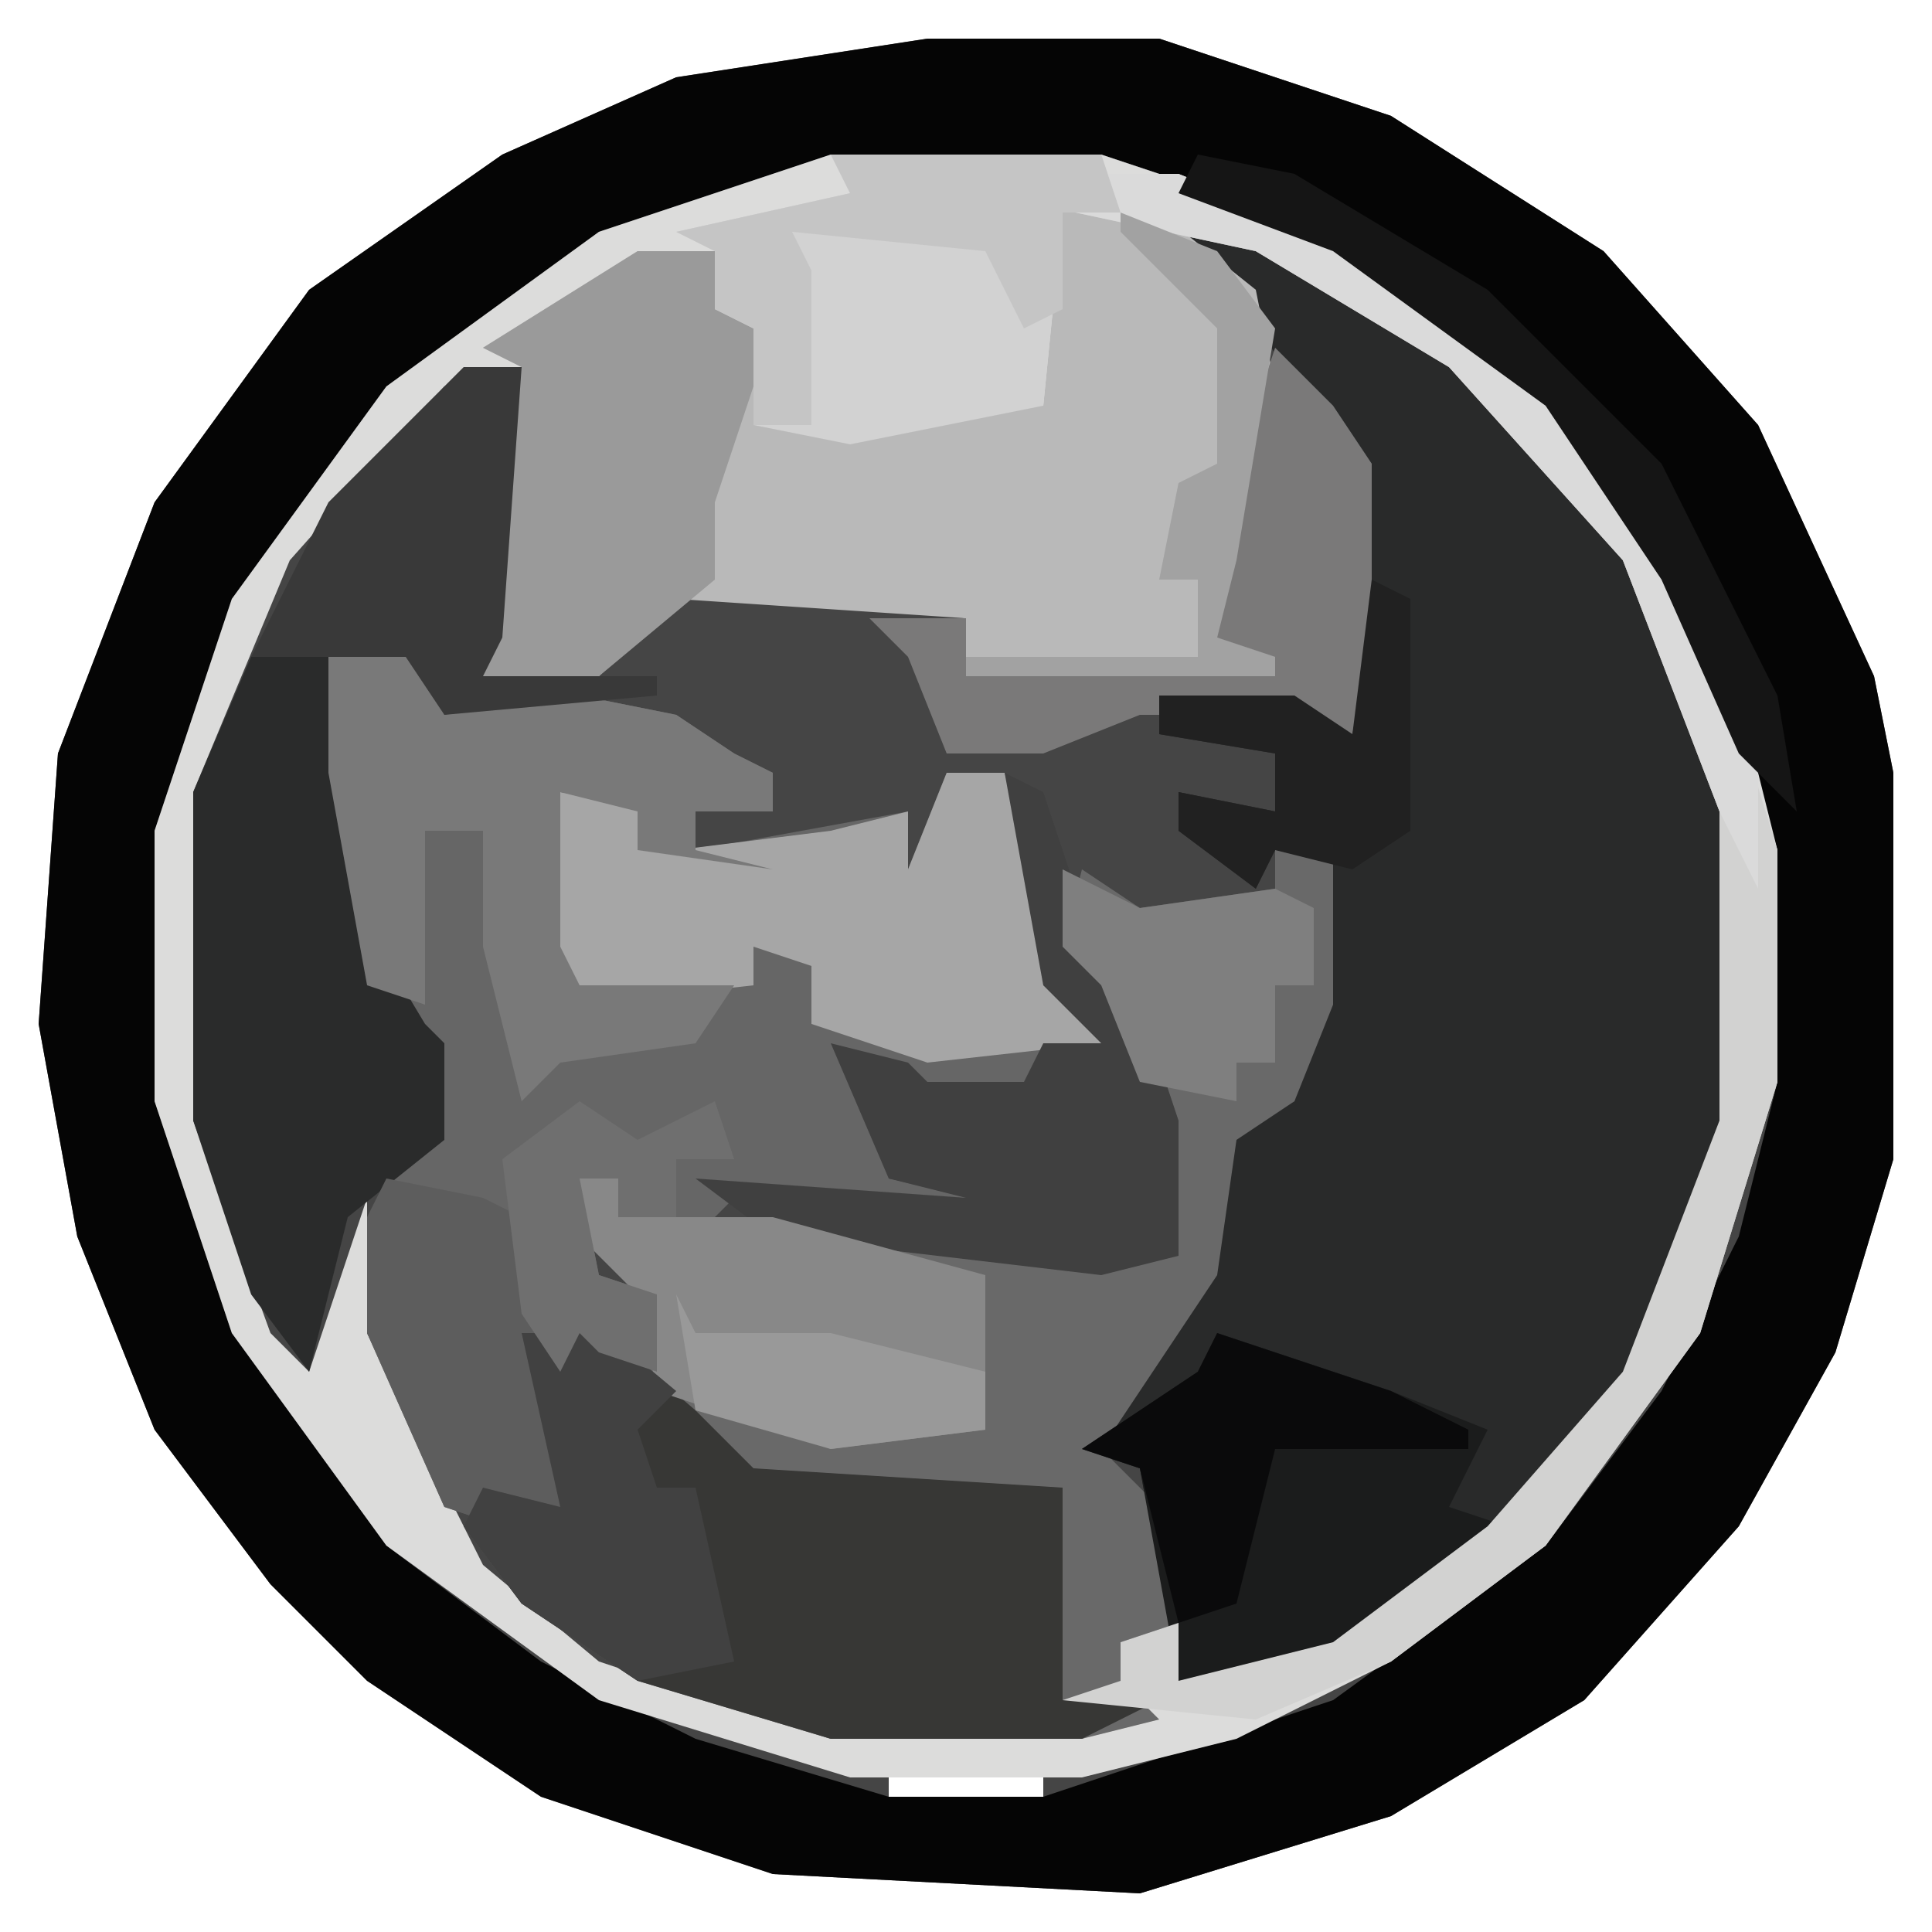 <?xml version="1.0" encoding="UTF-8"?>
<svg version="1.1" xmlns="http://www.w3.org/2000/svg" width="100" height="100">
<path d="M0,0 L12,0 L24,4 L35,11 L43,20 L49,33 L50,38 L50,58 L47,68 L42,77 L34,86 L24,92 L11,96 L-8,95 L-20,91 L-29,85 L-34,80 L-40,72 L-44,62 L-46,51 L-45,37 L-40,24 L-32,13 L-22,6 L-13,2 Z M-2,90 L-2,91 L6,91 L6,90 Z " fill="#454545" transform="translate(48,2)"/>
<path d="M0,0 L12,0 L24,4 L35,11 L43,20 L49,33 L50,38 L50,58 L47,68 L42,77 L34,86 L24,92 L11,96 L-8,95 L-20,91 L-29,85 L-34,80 L-40,72 L-44,62 L-46,51 L-45,37 L-40,24 L-32,13 L-22,6 L-13,2 Z M-5,6 L-17,10 L-28,18 L-36,29 L-40,41 L-40,55 L-36,67 L-28,78 L-20,84 L-12,88 L-2,91 L6,91 L21,86 L32,78 L38,70 L42,62 L44,54 L44,42 L40,29 L32,18 L21,10 L9,6 Z " fill="#050505" transform="translate(48,2)"/>
<path d="M0,0 L9,3 L17,9 L25,18 L30,31 L30,47 L25,60 L16,70 L7,76 L1,76 L-1,65 L-4,64 L2,55 L3,48 L7,46 L8,41 L8,33 L6,33 L5,35 L1,32 L1,30 L6,31 L6,28 L0,27 L0,25 L7,25 L10,27 L10,13 L3,3 Z " fill="#292A2A" transform="translate(60,11)"/>
<path d="M0,0 L14,0 L26,4 L37,12 L43,20 L47,28 L49,36 L49,48 L45,61 L37,72 L29,78 L21,82 L13,84 L1,84 L-12,80 L-23,72 L-31,61 L-35,49 L-35,35 L-31,23 L-23,12 L-12,4 Z M17,3 L22,9 L20,21 L20,25 L22,26 L7,27 L7,24 L-3,22 L-8,22 L-12,26 L-18,27 L-17,25 L-16,11 L-20,12 L-28,21 L-33,33 L-33,50 L-29,61 L-27,63 L-24,54 L-24,61 L-18,73 L-12,78 L-3,81 L0,82 L13,82 L17,80 L15,79 L15,77 L17,77 L18,79 L24,79 L33,73 L40,66 L45,56 L47,50 L47,34 L42,21 L33,11 L24,5 Z " fill="#DCDCDB" transform="translate(43,8)"/>
<path d="M0,0 L4,1 L5,4 L12,3 L17,4 L20,6 L22,7 L22,9 L18,9 L18,11 L29,9 L29,12 L31,7 L34,7 L36,14 L36,18 L39,19 L39,21 L36,21 L35,24 L30,24 L26,22 L28,25 L28,28 L33,29 L33,30 L20,29 L18,31 L14,30 L14,28 L12,28 L13,33 L16,34 L16,38 L13,37 L12,36 L11,38 L11,39 L12,45 L8,46 L5,45 L1,36 L2,27 L5,26 L3,20 L0,15 L-1,1 Z " fill="#666666" transform="translate(18,33)"/>
<path d="M0,0 L1,0 L1,10 L-1,15 L-4,17 L-5,24 L-11,33 L-8,36 L-7,42 L-10,43 L-10,45 L-8,47 L-12,48 L-25,48 L-35,45 L-41,41 L-44,37 L-43,35 L-39,36 L-41,27 L-39,27 L-38,25 L-34,29 L-35,25 L-38,22 L-38,19 L-36,19 L-35,21 L-28,21 L-11,23 L-8,23 L-8,16 L-11,9 L-13,7 L-12,3 L-9,5 L-2,4 L-2,2 L0,2 Z " fill="#696969" transform="translate(68,42)"/>
<path d="M0,0 L5,0 L10,4 L11,9 L8,22 L11,23 L11,24 L-5,24 L-5,21 L-20,20 L-24,24 L-30,24 L-29,11 L-28,8 L-30,7 L-22,2 L-18,2 L-18,5 L-15,6 L-16,11 L-8,11 L-7,10 L-1,10 Z " fill="#B9B9B9" transform="translate(55,11)"/>
<path d="M0,0 L7,6 L10,9 L26,10 L26,21 L31,21 L27,23 L14,23 L4,20 L-2,16 L-5,12 L-4,10 L0,11 L-2,2 L0,2 Z " fill="#373735" transform="translate(29,67)"/>
<path d="M0,0 L1,0 L3,15 L6,20 L7,21 L7,26 L2,30 L0,38 L-3,34 L-6,25 L-6,8 L-3,1 Z " fill="#2A2B2B" transform="translate(16,33)"/>
<path d="M0,0 L3,0 L5,7 L5,11 L8,12 L8,14 L-1,15 L-7,13 L-7,10 L-10,9 L-10,11 L-19,12 L-21,9 L-20,1 L-14,2 L-14,4 L-6,3 L-2,2 L-2,5 Z " fill="#A6A6A6" transform="translate(49,40)"/>
<path d="M0,0 L4,1 L5,4 L12,3 L17,4 L20,6 L22,7 L22,9 L18,9 L18,11 L22,12 L15,11 L15,9 L11,8 L11,16 L12,18 L20,18 L18,21 L11,22 L9,24 L7,16 L7,10 L4,10 L4,19 L1,18 L-1,7 L-1,1 Z " fill="#797979" transform="translate(18,33)"/>
<path d="M0,0 L9,3 L14,5 L12,9 L15,10 L8,16 L4,18 L-2,18 L-4,7 L-7,6 L-1,2 Z " fill="#1B1C1C" transform="translate(63,69)"/>
<path d="M0,0 L4,0 L4,3 L7,4 L4,13 L4,17 L-2,22 L-8,22 L-7,9 L-6,6 L-8,5 Z " fill="#9A9A9A" transform="translate(33,13)"/>
<path d="M0,0 L14,0 L15,3 L12,3 L11,13 L1,15 L-4,14 L-4,9 L-6,8 L-6,5 L-8,4 L1,2 Z " fill="#D2D2D2" transform="translate(43,8)"/>
<path d="M0,0 L10,0 L20,4 L30,12 L37,22 L41,35 L41,47 L37,60 L29,71 L21,77 L14,80 L4,79 L7,78 L7,76 L10,75 L10,78 L18,76 L26,70 L33,62 L38,49 L38,33 L33,20 L24,10 L14,4 L0,1 Z " fill="#D2D2D1" transform="translate(51,9)"/>
<path d="M0,0 L2,1 L5,10 L7,12 L9,18 L9,25 L5,26 L-12,24 L-16,21 L-2,22 L-6,21 L-9,14 L-5,15 L-4,16 L1,16 L2,14 L5,14 L2,11 Z " fill="#404040" transform="translate(52,40)"/>
<path d="M0,0 L2,0 L3,2 L10,2 L21,5 L21,13 L13,14 L4,11 L3,6 L0,3 Z " fill="#888888" transform="translate(30,61)"/>
<path d="M0,0 L3,3 L5,6 L5,15 L4,20 L1,19 L-7,19 L-12,21 L-17,21 L-19,16 L-21,14 L-16,14 L-16,17 L-1,16 L-3,15 L-3,9 Z " fill="#7A7979" transform="translate(66,18)"/>
<path d="M0,0 L3,0 L2,14 L1,16 L10,16 L10,17 L-1,18 L-3,15 L-8,15 L-11,15 L-7,7 Z " fill="#393939" transform="translate(24,19)"/>
<path d="M0,0 L5,1 L7,2 L8,10 L10,17 L6,18 L3,17 L-1,8 L-1,2 Z " fill="#5D5D5D" transform="translate(20,61)"/>
<path d="M0,0 L6,5 L4,7 L5,10 L7,10 L9,19 L4,20 L-2,16 L-5,12 L-4,10 L0,11 L-2,2 L0,2 Z " fill="#414141" transform="translate(29,67)"/>
<path d="M0,0 L9,3 L13,5 L13,6 L3,6 L1,14 L-2,15 L-4,7 L-7,6 L-1,2 Z " fill="#0A0A0B" transform="translate(63,69)"/>
<path d="M0,0 L10,0 L20,4 L30,12 L37,22 L40,30 L40,37 L38,33 L33,20 L24,10 L14,4 L0,1 Z " fill="#DADADA" transform="translate(51,9)"/>
<path d="M0,0 L14,0 L15,3 L12,3 L12,8 L10,9 L8,5 L-2,4 L-1,6 L-1,14 L-4,14 L-4,9 L-6,8 L-6,5 L-8,4 L1,2 Z " fill="#C5C5C5" transform="translate(43,8)"/>
<path d="M0,0 L4,2 L11,1 L13,2 L13,6 L11,6 L11,10 L9,10 L9,12 L4,11 L2,6 L0,4 Z " fill="#7F7F7F" transform="translate(55,45)"/>
<path d="M0,0 L5,1 L15,7 L24,16 L30,28 L31,34 L28,31 L24,22 L18,13 L7,5 L-1,2 Z " fill="#151515" transform="translate(62,8)"/>
<path d="M0,0 L2,1 L2,13 L-1,15 L-5,14 L-6,16 L-10,13 L-10,11 L-5,12 L-5,9 L-11,8 L-11,6 L-4,6 L-1,8 Z " fill="#212121" transform="translate(71,30)"/>
<path d="M0,0 L3,2 L7,0 L8,3 L5,3 L5,6 L2,6 L2,4 L0,4 L1,9 L4,10 L4,14 L1,13 L0,12 L-1,14 L-3,11 L-4,3 Z " fill="#6F6F6F" transform="translate(30,57)"/>
<path d="M0,0 L1,2 L8,2 L16,4 L16,7 L8,8 L1,6 Z " fill="#999999" transform="translate(35,67)"/>
<path d="M0,0 L5,2 L8,6 L6,18 L5,22 L8,23 L8,24 L-8,24 L-8,23 L4,23 L4,19 L2,19 L3,14 L5,13 L5,6 L0,1 Z " fill="#A2A2A2" transform="translate(58,11)"/>
</svg>
